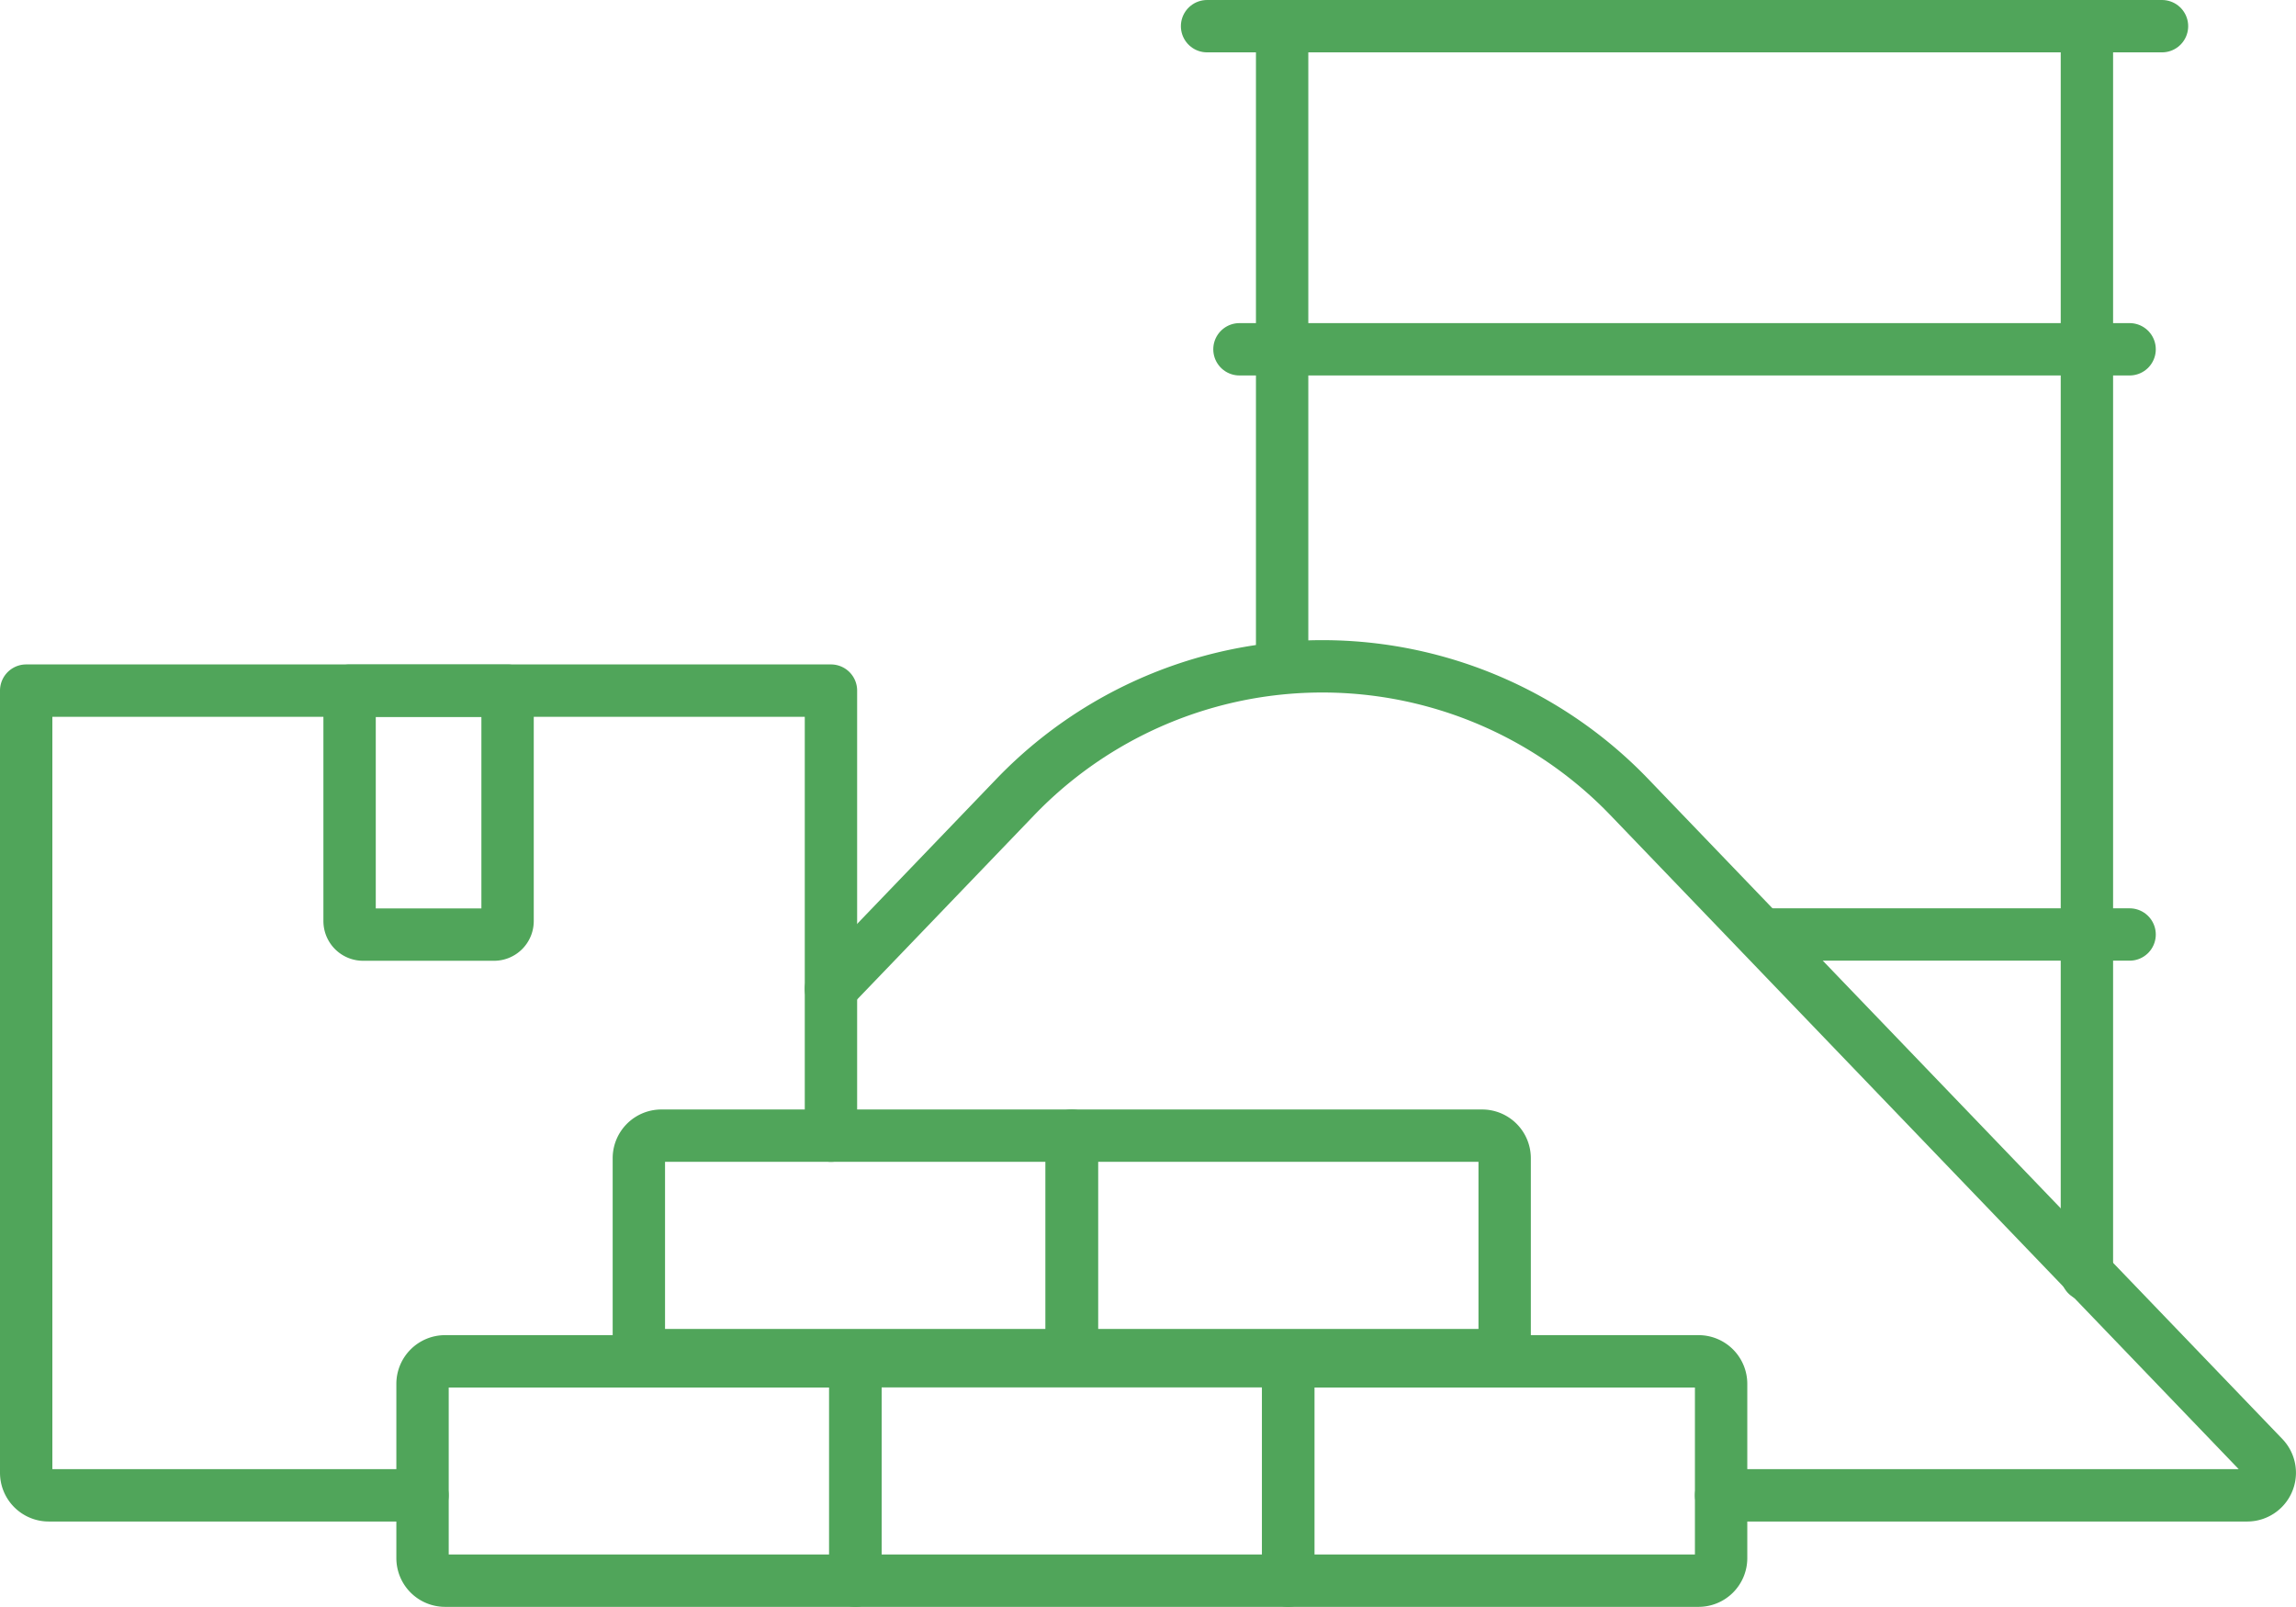 <svg xmlns="http://www.w3.org/2000/svg" xmlns:xlink="http://www.w3.org/1999/xlink" width="87.692" height="61.379" viewBox="0 0 87.692 61.379"><defs><clipPath id="a"><rect width="87.692" height="61.379" transform="translate(0 0)" fill="none"/></clipPath></defs><g transform="translate(0 0)"><g clip-path="url(#a)"><path d="M79.706,48.7V1H48.969V25.425" fill="none" stroke="#50a55a" stroke-linecap="round" stroke-linejoin="round" stroke-width="2"/></g><line x1="14.041" transform="translate(67.296 35.696)" fill="none" stroke="#50a55a" stroke-linecap="round" stroke-linejoin="round" stroke-width="2"/><line x2="33.998" transform="translate(47.339 13.342)" fill="none" stroke="#50a55a" stroke-linecap="round" stroke-linejoin="round" stroke-width="2"/><g clip-path="url(#a)"><line x2="36.472" transform="translate(46.102 1)" fill="none" stroke="#50a55a" stroke-linecap="round" stroke-linejoin="round" stroke-width="2"/><path d="M65.735,57.119H85.829a.862.862,0,0,0,.621-1.459L62.23,30.448a16.262,16.262,0,0,0-23.454,0l-7.039,7.327" fill="none" stroke="#50a55a" stroke-linecap="round" stroke-linejoin="round" stroke-width="2"/><path d="M31.737,43.38v-17H1V56.257a.862.862,0,0,0,.862.862H16.135" fill="none" stroke="#50a55a" stroke-linecap="round" stroke-linejoin="round" stroke-width="2"/><path d="M18.869,35.7h-5a.517.517,0,0,1-.517-.517v-8.8h6.034v8.8A.517.517,0,0,1,18.869,35.7Z" fill="none" stroke="#50a55a" stroke-linecap="round" stroke-linejoin="round" stroke-width="2"/><path d="M32.669,60.379H17a.862.862,0,0,1-.862-.862V52.858A.862.862,0,0,1,17,52H32.669Z" fill="none" stroke="#50a55a" stroke-linecap="round" stroke-linejoin="round" stroke-width="2"/><rect width="16.533" height="8.383" transform="translate(32.669 51.996)" fill="none" stroke="#50a55a" stroke-linecap="round" stroke-linejoin="round" stroke-width="2"/><path d="M64.873,60.379H49.2V52H64.873a.862.862,0,0,1,.862.862v6.659A.862.862,0,0,1,64.873,60.379Z" fill="none" stroke="#50a55a" stroke-linecap="round" stroke-linejoin="round" stroke-width="2"/><path d="M40.935,51.763H24.4V44.242a.862.862,0,0,1,.862-.862H40.935Z" fill="none" stroke="#50a55a" stroke-linecap="round" stroke-linejoin="round" stroke-width="2"/><path d="M47.294,43.38H40.935v8.383H57.468V44.242a.862.862,0,0,0-.862-.862H47.294Z" fill="none" stroke="#50a55a" stroke-linecap="round" stroke-linejoin="round" stroke-width="2"/></g></g></svg>